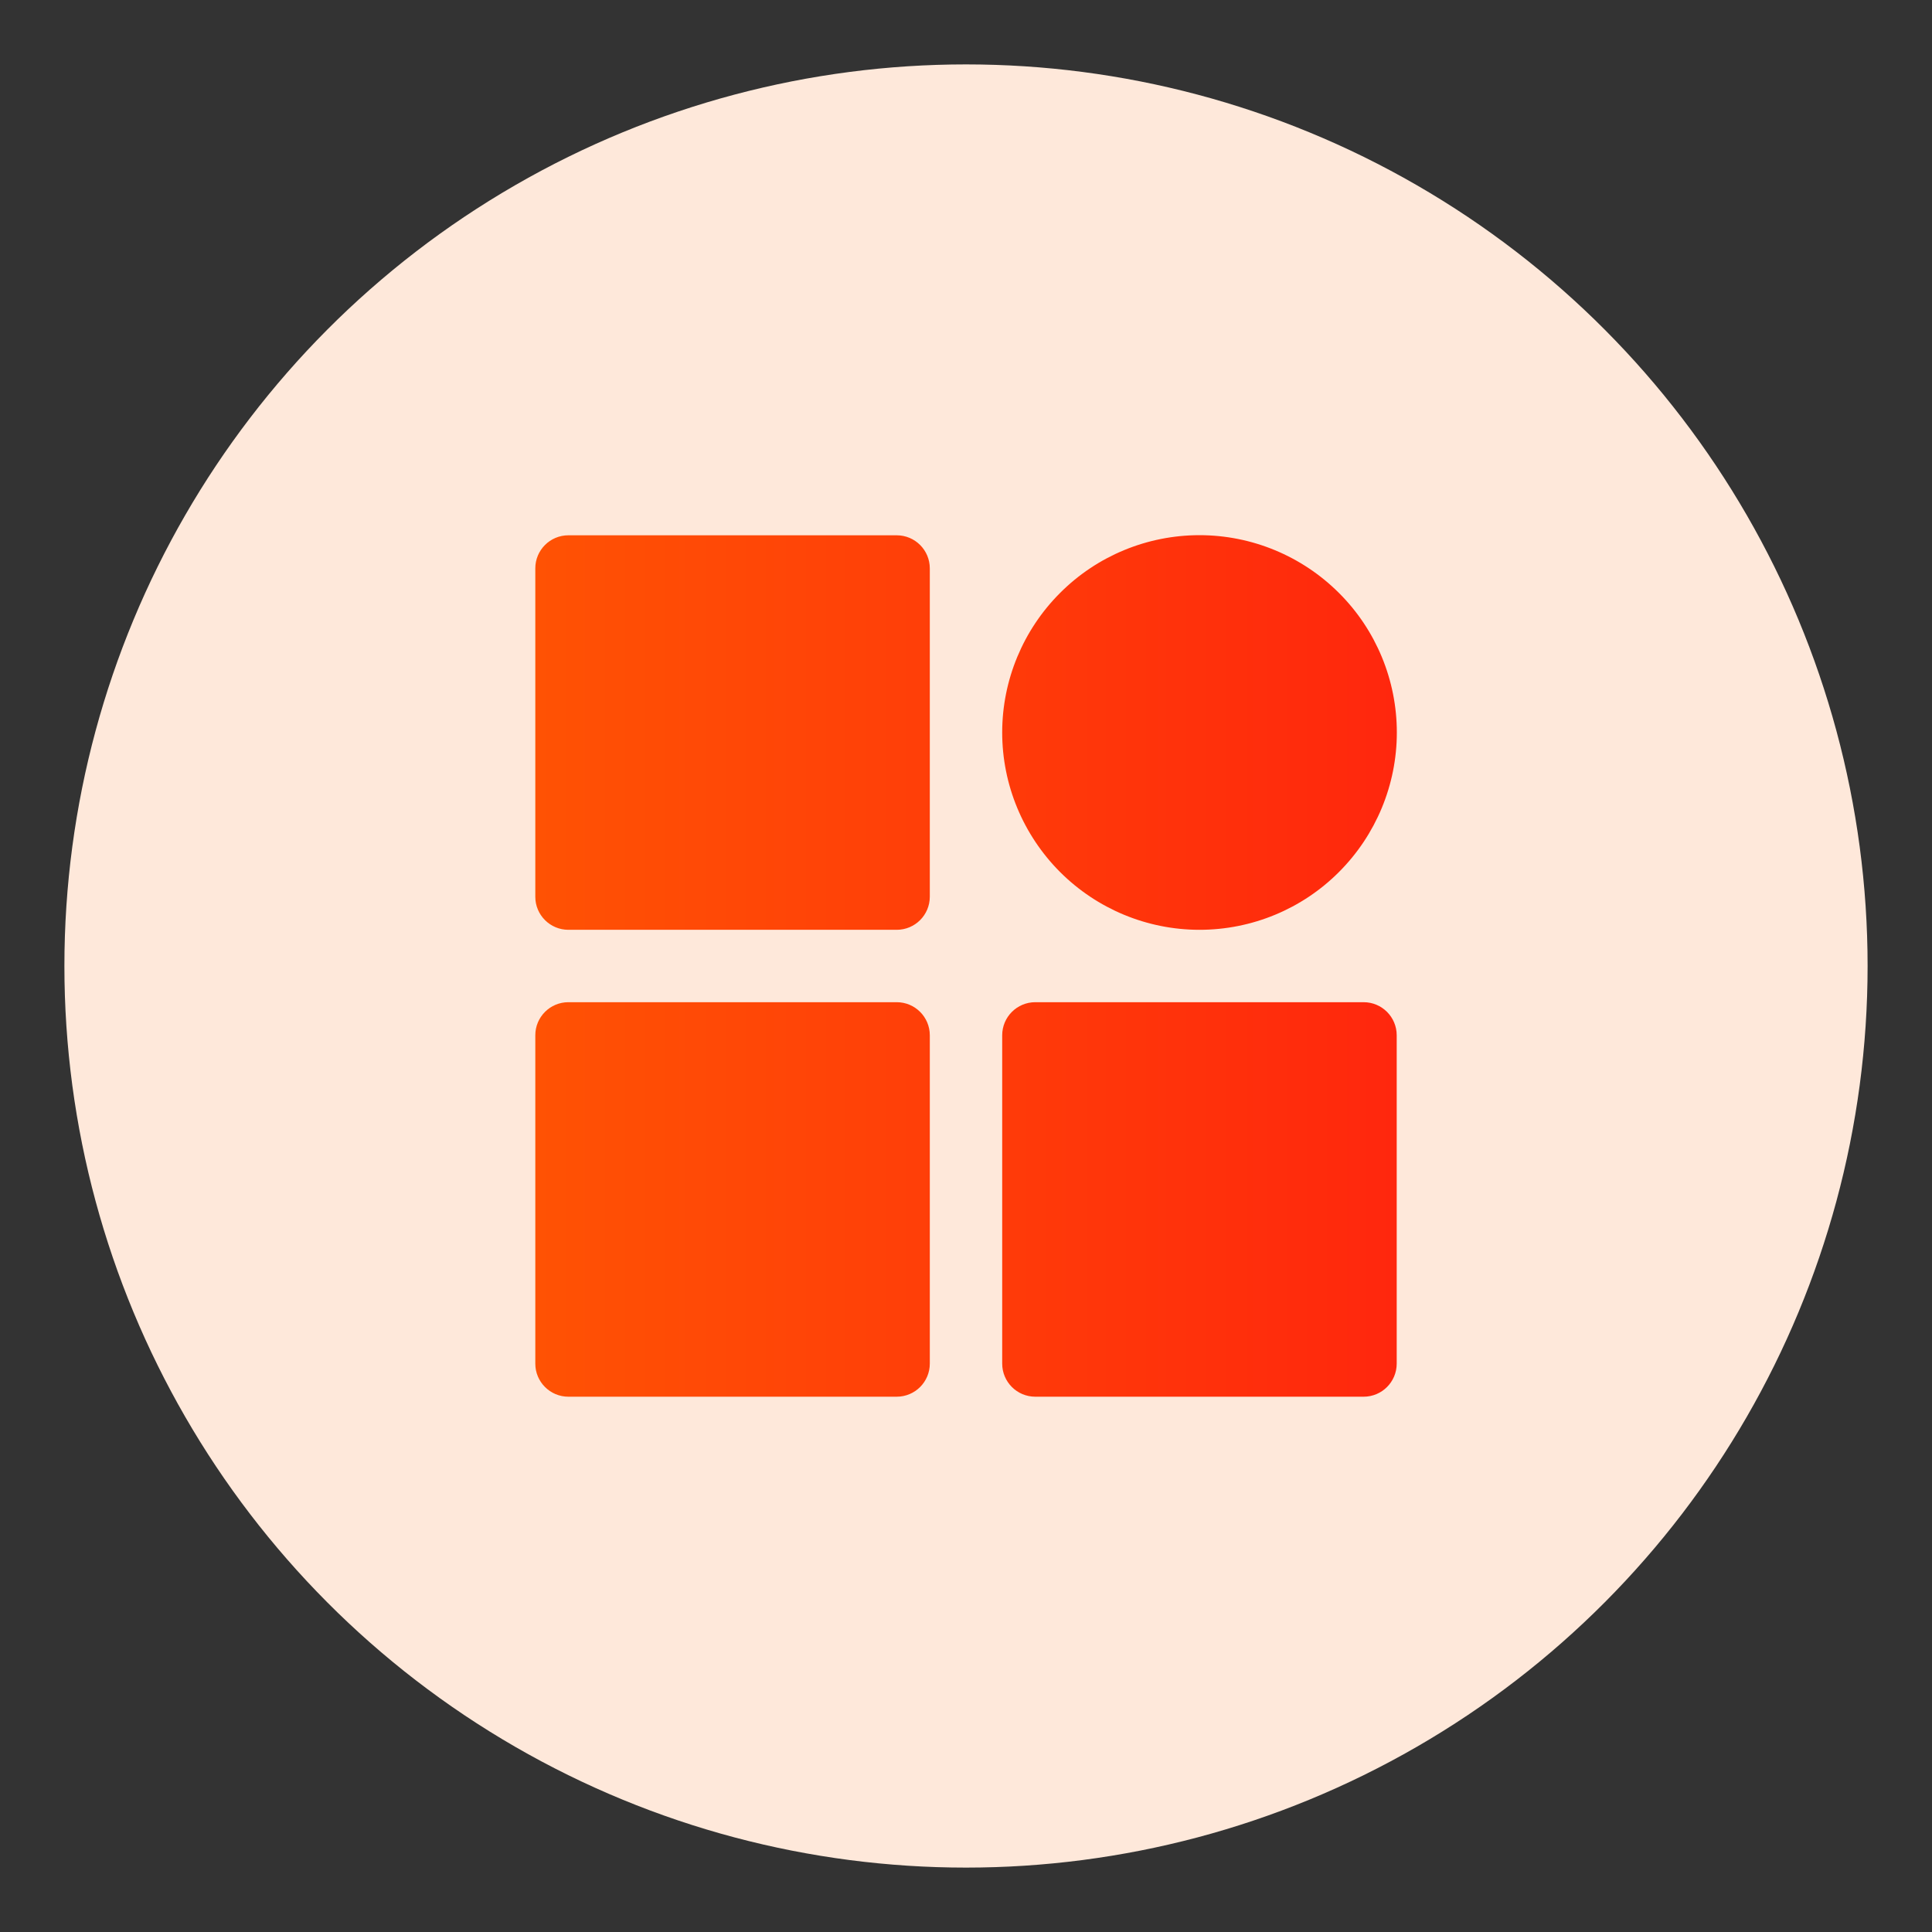 <?xml version="1.0" encoding="UTF-8"?><svg id="Layer_1" xmlns="http://www.w3.org/2000/svg" xmlns:xlink="http://www.w3.org/1999/xlink" viewBox="0 0 150 150"><rect x="0" y="0" width="150" height="150" fill="#333333" stroke="none"/><defs><style>.cls-1{fill:#fee8da;}.cls-2{fill:url(#linear-gradient);}</style><linearGradient id="linear-gradient" x1="41.56" y1="75" x2="108.44" y2="75" gradientUnits="userSpaceOnUse"><stop offset="0" stop-color="#f60"/><stop offset="0" stop-color="#ff5204"/><stop offset="1" stop-color="#ff270d"/></linearGradient></defs><circle id="Ellipse_113" class="cls-1" cx="75" cy="75" r="70"/><path class="cls-2" d="M72.19,80.38v25.49c0,1.42-1.15,2.57-2.57,2.57h-25.49c-1.42,0-2.57-1.15-2.57-2.57v-25.49c0-1.42,1.15-2.57,2.57-2.57h25.49c1.42,0,2.57,1.15,2.57,2.57h0Zm33.68-2.57h-25.49c-1.42,0-2.57,1.15-2.57,2.57v25.49c0,1.42,1.15,2.57,2.57,2.57h25.49c1.42,0,2.57-1.15,2.57-2.57v-25.49c0-1.42-1.15-2.57-2.57-2.57h0Zm-36.25-36.25h-25.49c-1.42,0-2.57,1.15-2.57,2.57v25.49c0,1.42,1.15,2.57,2.57,2.57h25.49c1.42,0,2.57-1.15,2.57-2.57v-25.49c0-1.42-1.15-2.57-2.57-2.57h0Zm23.51,30.63c4.06,0,7.96-1.61,10.83-4.49,2.87-2.87,4.49-6.77,4.49-10.83s-1.61-7.96-4.49-10.83c-2.87-2.87-6.77-4.49-10.83-4.49s-7.96,1.61-10.83,4.49c-2.87,2.87-4.49,6.77-4.49,10.83,0,4.06,1.62,7.95,4.49,10.83,2.87,2.87,6.76,4.49,10.83,4.49h0Z"/></svg>